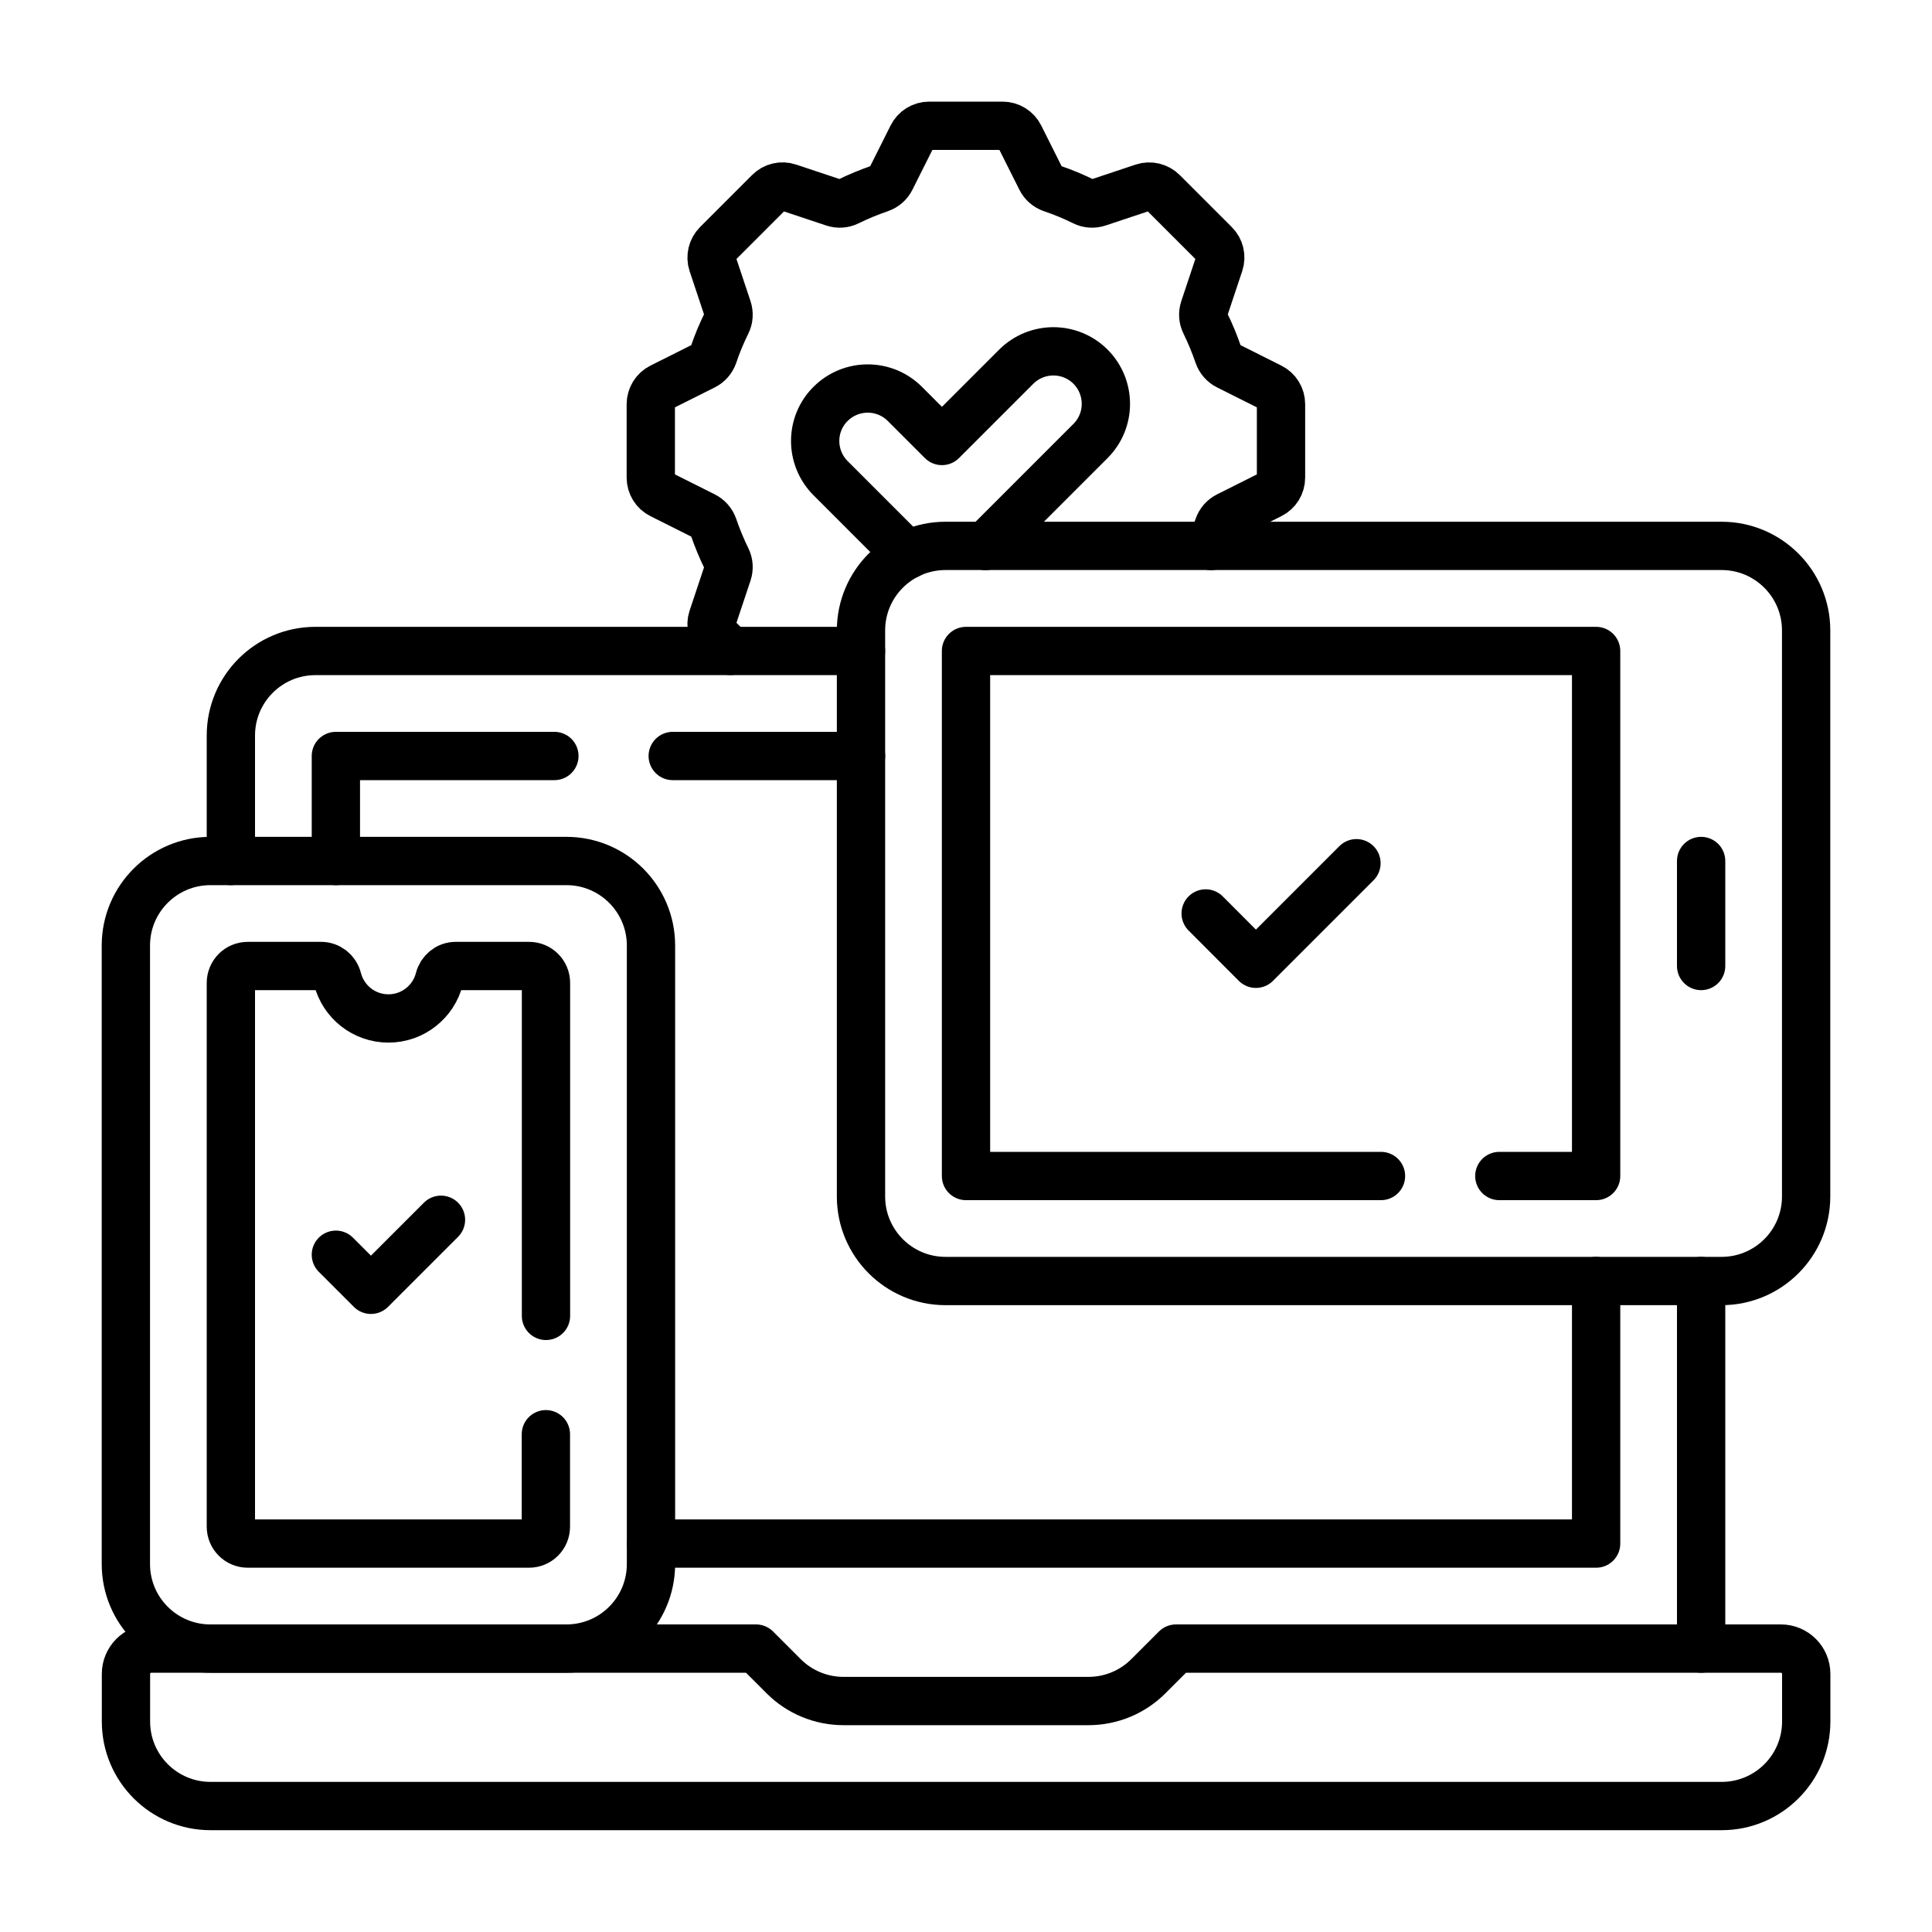 <?xml version="1.0" encoding="UTF-8"?>
<svg id="Layer_1" data-name="Layer 1" xmlns="http://www.w3.org/2000/svg" viewBox="0 0 200 200">
  <defs>
    <style>
      .cls-1 {
        fill: none;
        stroke: #000;
        stroke-linecap: round;
        stroke-linejoin: round;
        stroke-width: 5px;
      }
    </style>
  </defs>
  <path class="cls-1" d="M121.74,170.66l-2.87,2.87c-1.64,1.64-3.87,2.56-6.19,2.56h-25.36c-2.32,0-4.55-.92-6.19-2.56l-2.87-2.87H15.66c-1.45,0-2.62,1.18-2.62,2.62v4.93c0,4.83,3.92,8.75,8.75,8.75h156.44c4.83,0,8.75-3.92,8.75-8.75v-4.93c0-1.45-1.18-2.62-2.62-2.62h-62.6Z"/>
  <path class="cls-1" d="M58.64,170.66H21.78c-4.83,0-8.75-3.92-8.75-8.75v-64.03c0-4.83,3.92-8.75,8.75-8.75h36.86c4.83,0,8.75,3.92,8.75,8.75v64.03c0,4.83-3.92,8.75-8.75,8.75Z"/>
  <path class="cls-1" d="M56.52,136.22v-34.47c0-.97-.78-1.75-1.75-1.75h-7.59c-.81,0-1.5.56-1.7,1.34-.6,2.35-2.73,4.09-5.27,4.09s-4.67-1.74-5.27-4.09c-.2-.78-.89-1.34-1.7-1.34h-7.59c-.97,0-1.75.78-1.75,1.75v56.29c0,.97.78,1.75,1.75,1.75h29.11c.97,0,1.75-.78,1.75-1.75v-9.57"/>
  <path class="cls-1" d="M178.22,132.61h-80.34c-4.83,0-8.75-3.92-8.75-8.75v-58.6c0-4.83,3.92-8.75,8.75-8.75h80.34c4.83,0,8.75,3.92,8.75,8.75v58.6c0,4.83-3.92,8.75-8.75,8.75Z"/>
  <polyline class="cls-1" points="142.96 121.74 100 121.74 100 67.39 165.23 67.39 165.23 121.74 155.21 121.74"/>
  <line class="cls-1" x1="176.1" y1="170.66" x2="176.1" y2="132.61"/>
  <path class="cls-1" d="M89.13,67.39h-56.48c-4.83,0-8.75,3.92-8.75,8.75v12.99"/>
  <polyline class="cls-1" points="67.39 159.79 165.23 159.79 165.23 132.61"/>
  <polyline class="cls-1" points="57.39 78.26 34.77 78.26 34.77 89.13"/>
  <line class="cls-1" x1="89.13" y1="78.26" x2="69.64" y2="78.26"/>
  <line class="cls-1" x1="176.1" y1="89.13" x2="176.1" y2="100"/>
  <polyline class="cls-1" points="124.81 94.56 130.01 99.77 140.42 89.36"/>
  <polyline class="cls-1" points="34.77 129.89 38.4 133.52 45.65 126.27"/>
  <path class="cls-1" d="M125.37,56.52c.28-.65.53-1.31.76-1.99.17-.49.52-.89.98-1.12l4.41-2.21c.67-.33,1.09-1.01,1.09-1.76v-7.6c0-.75-.42-1.43-1.09-1.76l-4.41-2.21c-.46-.23-.81-.63-.98-1.12-.39-1.14-.85-2.25-1.37-3.31-.23-.46-.26-.99-.1-1.48l1.56-4.68c.24-.71.05-1.49-.48-2.01l-5.38-5.38c-.53-.53-1.31-.71-2.01-.48l-4.68,1.56c-.49.16-1.02.13-1.48-.1-1.07-.53-2.17-.99-3.31-1.37-.49-.17-.89-.52-1.12-.98l-2.21-4.41c-.33-.67-1.02-1.09-1.76-1.09h-7.6c-.75,0-1.43.42-1.76,1.09l-2.21,4.41c-.23.46-.63.81-1.12.98-1.14.39-2.25.85-3.31,1.37-.46.23-.99.26-1.48.1l-4.68-1.56c-.71-.24-1.49-.05-2.01.48l-5.38,5.38c-.53.53-.71,1.31-.48,2.01l1.56,4.68c.16.49.13,1.02-.1,1.48-.53,1.07-.99,2.17-1.37,3.31-.17.49-.52.89-.98,1.12l-4.41,2.21c-.67.33-1.09,1.02-1.09,1.76v7.6c0,.75.42,1.43,1.09,1.76l4.41,2.21c.46.23.81.63.98,1.12.39,1.14.85,2.25,1.37,3.31.23.46.26.99.1,1.48l-1.56,4.68c-.24.71-.05,1.49.48,2.01l1.37,1.37"/>
  <path class="cls-1" d="M102.02,56.52l10.87-10.87c2.12-2.12,2.12-5.56,0-7.69-2.12-2.12-5.56-2.12-7.69,0l-7.69,7.69-3.84-3.84c-2.12-2.12-5.56-2.12-7.69,0s-2.12,5.56,0,7.69l7.67,7.67s0,0,.01.01c.09.09.19.18.29.27"/>
</svg>